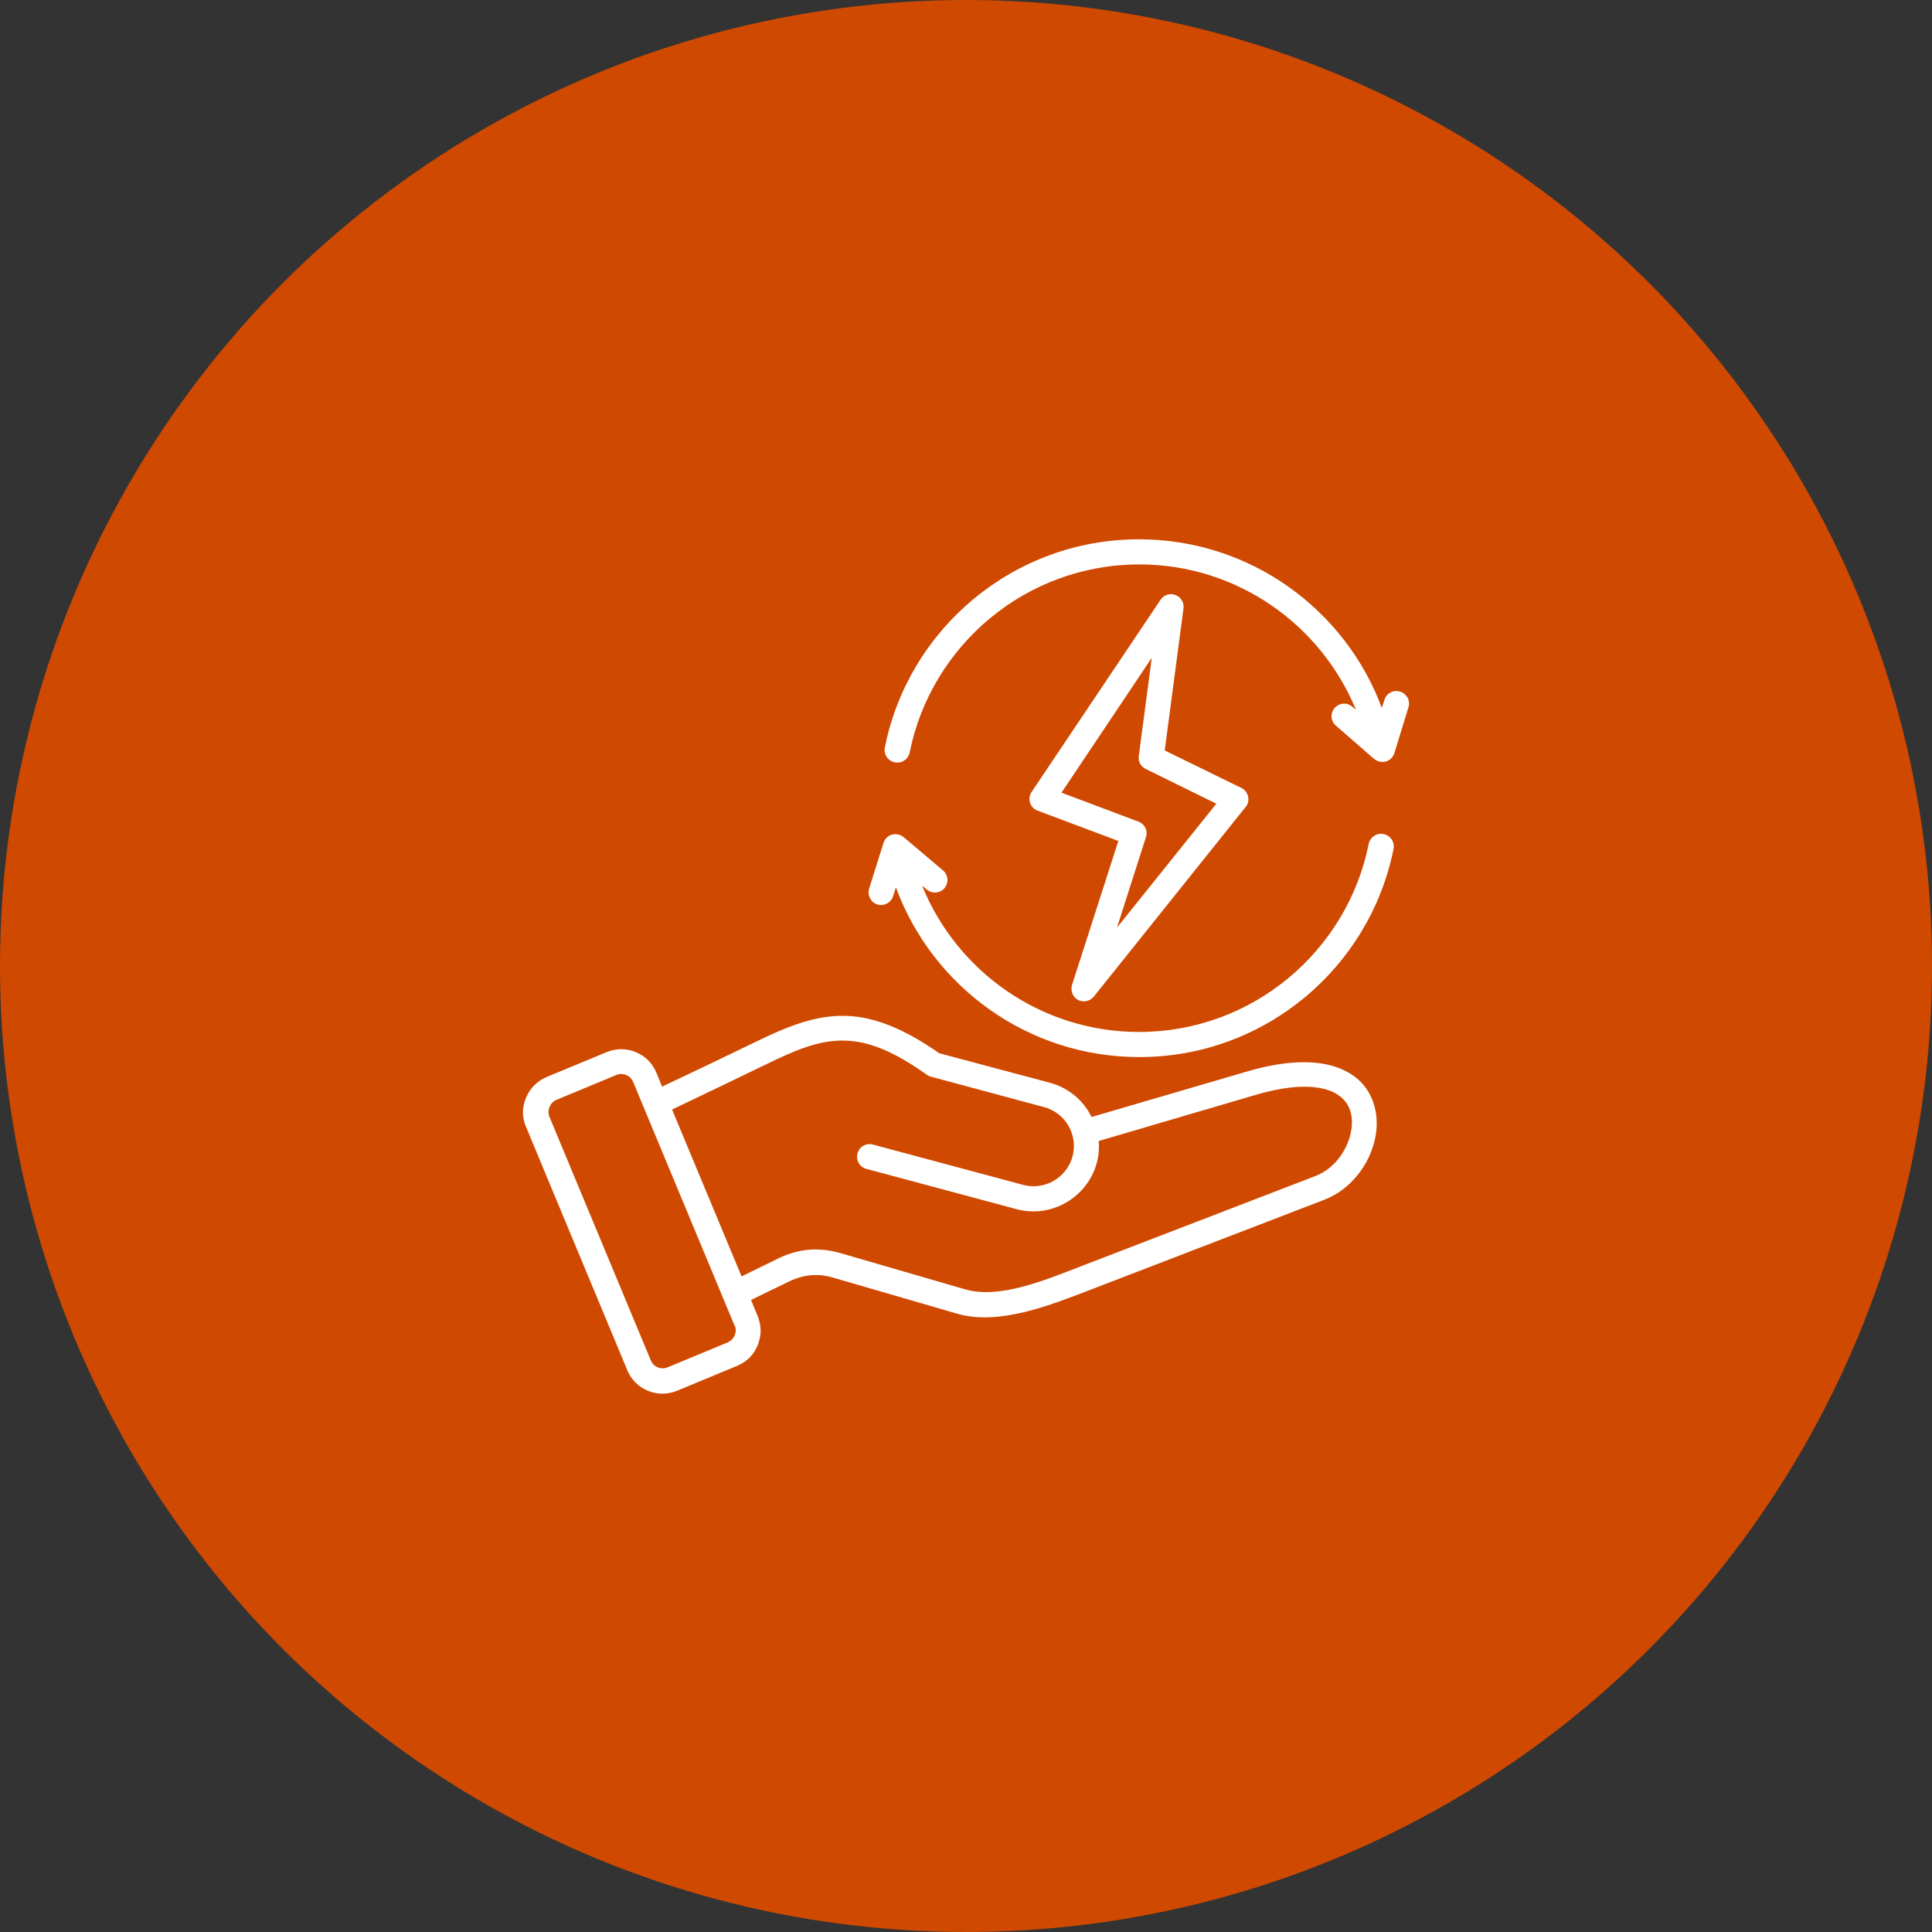 <?xml version="1.0" encoding="UTF-8"?><svg id="Layer_1" xmlns="http://www.w3.org/2000/svg" width="70" height="70" viewBox="0 0 70 70"><rect x="0" y="0" width="70" height="70" fill="#333333" stroke="none"/><defs><style>.cls-1{fill:#fff;fill-rule:evenodd;}.cls-2{fill:#d04901;}</style></defs><g id="Group_478"><circle id="Ellipse_73" class="cls-2" cx="35" cy="35" r="35"/></g><path class="cls-1" d="M27.21,47.1l.24.58h0c.14.35.15.7,0,1.06h0c-.14.35-.39.6-.75.75h0s-2.17.9-2.17.9c-.7.29-1.51-.04-1.8-.74-1.22-2.94-2.45-5.88-3.67-8.82-.15-.35-.15-.7,0-1.06.15-.35.4-.6.75-.75l2.17-.9c.7-.29,1.51.04,1.8.74h0c.07.17.14.34.21.51,1.08-.51,2.15-1.02,3.22-1.54,1.43-.7,2.55-1.16,3.86-.99.86.12,1.8.51,2.96,1.32l4.01,1.07c.68.18,1.22.65,1.51,1.24l5.64-1.65c2.39-.7,3.71-.2,4.29.59.38.52.48,1.19.34,1.85-.2.94-.89,1.85-1.84,2.21l-8.47,3.26c-1.41.54-3.3,1.31-4.82.87l-4.51-1.31h0c-.54-.16-1.06-.11-1.57.13l-1.4.68ZM26.61,48.02c-.13-.32-3.54-8.5-3.67-8.82-.1-.24-.38-.35-.61-.25l-2.17.9c-.12.05-.2.14-.25.26-.05.12-.05.24,0,.36h0c1.22,2.94,2.45,5.88,3.67,8.82h0c.1.24.37.35.61.25l2.17-.9h0c.12-.05.21-.14.26-.26.05-.12.05-.24,0-.36h0ZM26.86,46.25l1.35-.66c.72-.35,1.46-.41,2.23-.19l4.51,1.31c.64.19,1.36.1,2.06-.08.77-.2,1.53-.51,2.18-.76l8.47-3.26c.66-.25,1.14-.9,1.28-1.56.09-.4.05-.81-.18-1.12-.2-.26-.53-.45-1-.52-.57-.09-1.33-.02-2.3.27l-5.65,1.66c.02.26,0,.53-.07.79-.34,1.26-1.65,2.02-2.91,1.68l-5.44-1.46c-.24-.06-.39-.31-.32-.56.06-.24.31-.39.56-.32l5.44,1.46h0c.78.21,1.58-.26,1.79-1.03.21-.78-.26-1.59-1.04-1.79l-4.09-1.1c-.05-.01-.1-.04-.15-.07-1.04-.74-1.86-1.11-2.62-1.21-1.14-.15-2.1.3-3.34.9-1.09.53-2.18,1.05-3.27,1.57.84,2.02,1.68,4.04,2.52,6.05h0ZM33.41,32.09c1.26,3.11,4.31,5.3,7.86,5.3,4.11,0,7.54-2.93,8.32-6.81.05-.25.29-.41.54-.36.25.05.41.29.36.54-.86,4.3-4.66,7.54-9.21,7.54-4.05,0-7.5-2.56-8.82-6.15l-.1.32c-.08.24-.33.37-.57.3s-.37-.33-.3-.57l.52-1.66c.05-.15.16-.26.31-.3.15-.04.3,0,.42.09l1.43,1.21c.19.16.21.45.05.64-.16.19-.45.21-.64.05l-.17-.14ZM50.07,25.64l.09-.28c.07-.24.33-.38.57-.3.24.07.38.33.3.57l-.51,1.66c-.05.15-.16.26-.31.3-.15.04-.31,0-.42-.09l-1.39-1.21c-.19-.17-.21-.45-.04-.64s.45-.21.64-.04l.13.11c-1.27-3.09-4.31-5.27-7.85-5.27-4.11,0-7.54,2.93-8.32,6.81-.05.25-.29.41-.54.36-.25-.05-.41-.29-.36-.54.86-4.3,4.66-7.54,9.21-7.54,4.03,0,7.48,2.55,8.8,6.12h0ZM42.88,22.04l-.68,5.15,2.78,1.36c.12.06.21.17.24.31.03.13,0,.28-.09.38l-5.5,6.87c-.14.17-.38.22-.57.12-.19-.1-.28-.33-.22-.54l1.68-5.22-2.93-1.1c-.13-.05-.23-.15-.27-.29-.04-.13-.02-.28.06-.39l4.67-6.96c.12-.18.34-.25.54-.17.2.07.32.28.29.49h0ZM41.72,23.85l-3.26,4.87,2.79,1.05c.23.09.35.33.27.56l-1.05,3.28,3.6-4.49-2.56-1.26c-.18-.09-.28-.27-.25-.47l.47-3.55Z"/></svg>